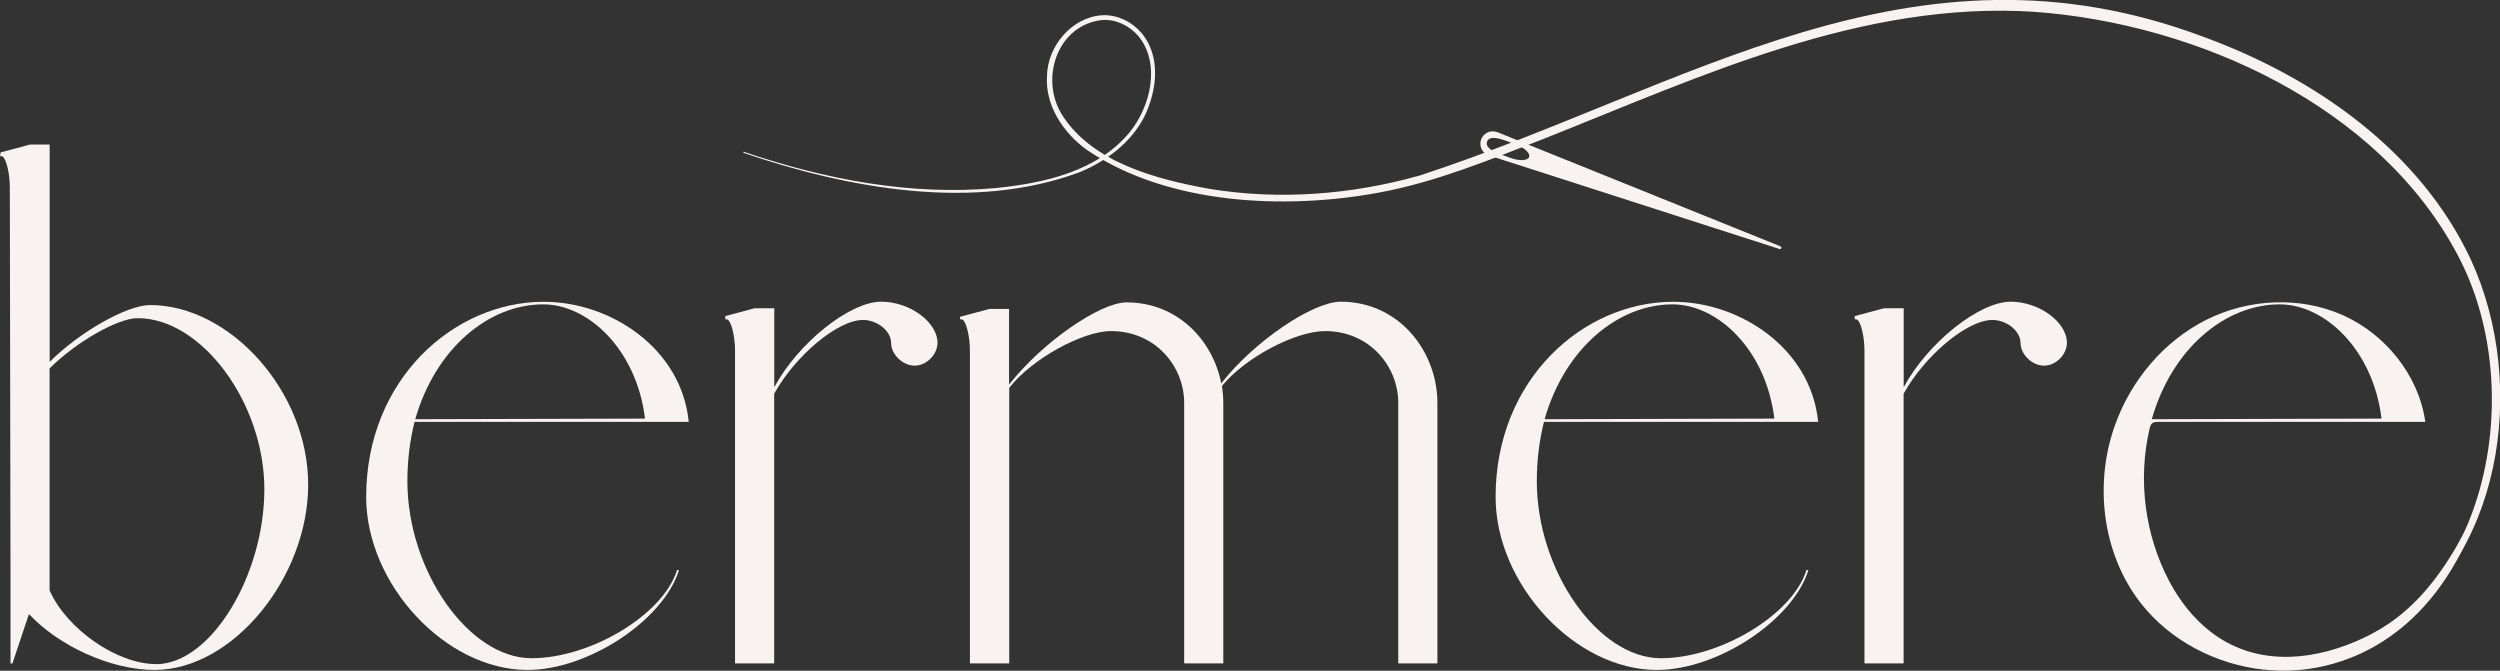 <svg viewBox="0 0 289.95 77.79" xmlns="http://www.w3.org/2000/svg" id="Layer_2"><rect x="0" y="0" width="289.95" height="77.79" fill="#333333" stroke="none"/><defs><style>.cls-1{fill:#f8f3f0;stroke-width:0px;}</style></defs><g id="Layer_1-2"><path d="M61.18,77.7c7.04,0,15.75-5.75,17.57-11.58h-.23c-1.59,5.15-9.99,10.22-16.88,10.22-7.27,0-14.39-10.15-14.39-20.52,0-2.5.3-4.77.83-6.89h31.8c-.83-8.48-9.01-13.93-16.81-13.93-10.37,0-20.6,8.93-20.6,22.64,0,10.15,9.24,20.06,18.7,20.06ZM48.16,48.63c2.35-8.25,8.55-13.33,14.84-13.33,5.22,0,10.83,5.23,11.81,13.25l-26.65.07Z" class="cls-1"></path><path d="M85.25,76.94h4.54v-31.27c2.42-4.39,7.35-8.56,10.3-8.56,1.67,0,3.26,1.29,3.26,2.65s1.36,2.65,2.73,2.65,2.65-1.29,2.65-2.65c0-2.42-3.25-4.77-6.51-4.77-3.71,0-9.69,4.85-12.42,9.92v-9.16h-2.27l-3.41.91v.38h.22c.45.15.91,1.89.91,3.63v36.27Z" class="cls-1"></path><path d="M112.51,76.94h4.54v-31.95c2.57-3.33,8.48-6.59,11.81-6.59,5.15,0,8.48,4.09,8.48,8.33v30.21h4.54v-30.21c0-.68-.08-1.36-.15-1.97,2.65-3.26,8.48-6.36,11.96-6.36,5.15,0,8.48,4.09,8.48,8.33v30.21h4.54v-30.21c0-5.91-4.39-11.74-11.21-11.74-3.26,0-10.07,4.62-13.86,9.47-.98-5-5.07-9.39-10.98-9.39-3.11,0-9.84,4.69-13.63,9.54v-8.78h-2.27l-3.41.91v.3h.23c.45.15.91,1.89.91,3.63v36.27Z" class="cls-1"></path><path d="M192.17,77.7c7.04,0,15.75-5.75,17.57-11.58h-.23c-1.59,5.15-9.99,10.22-16.88,10.22-7.27,0-14.39-10.15-14.39-20.52,0-2.5.3-4.77.83-6.89h31.8c-.83-8.48-9.01-13.93-16.81-13.93-10.37,0-20.6,8.93-20.6,22.64,0,10.15,9.24,20.06,18.7,20.06ZM179.14,48.63c2.35-8.25,8.55-13.33,14.84-13.33,5.22,0,10.83,5.23,11.81,13.25l-26.65.07Z" class="cls-1"></path><path d="M216.24,76.94h4.54v-31.27c2.42-4.39,7.35-8.56,10.3-8.56,1.67,0,3.26,1.29,3.26,2.65s1.36,2.65,2.73,2.65,2.65-1.29,2.65-2.65c0-2.42-3.25-4.77-6.51-4.77-3.71,0-9.69,4.85-12.42,9.92v-9.16h-2.27l-3.41.91v.38h.22c.45.15.91,1.89.91,3.63v36.27Z" class="cls-1"></path><path d="M262.59,77.66c1.69.18,3.4.16,5.09-.07,8.29-1.14,17.09-7.28,20.87-21.9-4.98,12.6-10.36,16.61-15.41,18.74-5.56,2.34-11.75,2.69-16.73-1.14-2.01-1.55-3.6-3.59-4.79-5.82-2.86-5.39-3.7-11.82-2.31-17.75.06-.24.13-.5.33-.65.18-.14.43-.14.66-.14,10.33,0,20.66,0,30.99,0-.77-5.4-4.61-10.18-9.6-12.39-4.99-2.21-10.95-1.89-15.82.56-4.87,2.45-8.63,6.91-10.51,12.03-2.53,6.86-1.58,15.04,2.91,20.8,3.43,4.4,8.76,7.14,14.31,7.74ZM249.56,48.63c2.35-8.25,8.55-13.33,14.84-13.33,5.22,0,10.83,5.23,11.81,13.25l-26.65.07Z" class="cls-1"></path><path d="M171.76,16.22c-.24.76.17,1.57.93,1.81l33.7,10.85c.08.03.17-.01.2-.1.03-.08,0-.18-.09-.21l-32.83-13.24s-.07-.02-.1-.03c-.76-.24-1.57.17-1.81.93ZM175.78,16.75c1.02.37,1.73,1.02,1.57,1.46-.16.43-1.11.48-2.14.11-1.03-.37-3.09-.94-2.74-1.9.35-.96,2.29-.04,3.31.33Z" class="cls-1"></path><path d="M266.37,76.88c21.32-2.89,27.67-30.44,18.67-47.3-9.13-17.31-30.24-26.85-49.11-28.21-20.05-1.3-38.75,7.53-56.96,14.76-6.19,2.4-12.39,4.97-18.94,6.19-10.88,2.03-24.51,1.46-33.92-4.9-2.75-1.95-4.91-5.14-4.68-8.63.07-3.44,2.87-6.79,6.39-7.02,1.77-.1,3.47.77,4.59,2.07,2.27,2.73,1.77,6.7.32,9.67-1.55,3.05-4.42,5.17-7.48,6.45-12.34,4.6-26.92,1.9-39.04-2.24,0,0,.04-.12.04-.12,9.37,3.19,19.34,5.12,29.25,4.21,5.61-.57,11.75-1.92,15.51-6.46,2.43-2.98,3.64-7.97,1.02-11.17-1.03-1.19-2.6-1.97-4.17-1.86-5.25.54-7.33,6.86-4.64,11.07,3.54,5.49,10.94,7.41,17.03,8.51,8.12,1.34,16.52.68,24.43-1.55,30.91-10.11,57.06-28.8,90.9-16.07,12.85,4.7,25.14,13.22,31.03,25.92,6.64,14.5,3.67,35.1-10.77,43.72-2.89,1.67-6.14,2.68-9.43,3.08l-.02-.13h0Z" class="cls-1"></path><path d="M17.94,77.7c9.01,0,17.8-10.67,17.8-21.5s-9.09-20.82-18.32-20.82c-2.73,0-8.26,3.18-11.66,6.59v-25.21h-2.27l-3.41.91-.07.45h.22c.45.15.91,1.89.91,3.63l.08,46.19v9.01h.22l1.9-5.68h.07c3.33,3.56,9.32,6.43,14.54,6.43ZM18.09,77.02c-4.54,0-10.37-4.08-12.34-8.55v-25.74c3.03-3.03,7.87-5.83,10.22-5.83,7.42,0,14.69,9.84,14.69,19.84s-6.21,20.29-12.57,20.29Z" class="cls-1"></path></g></svg>